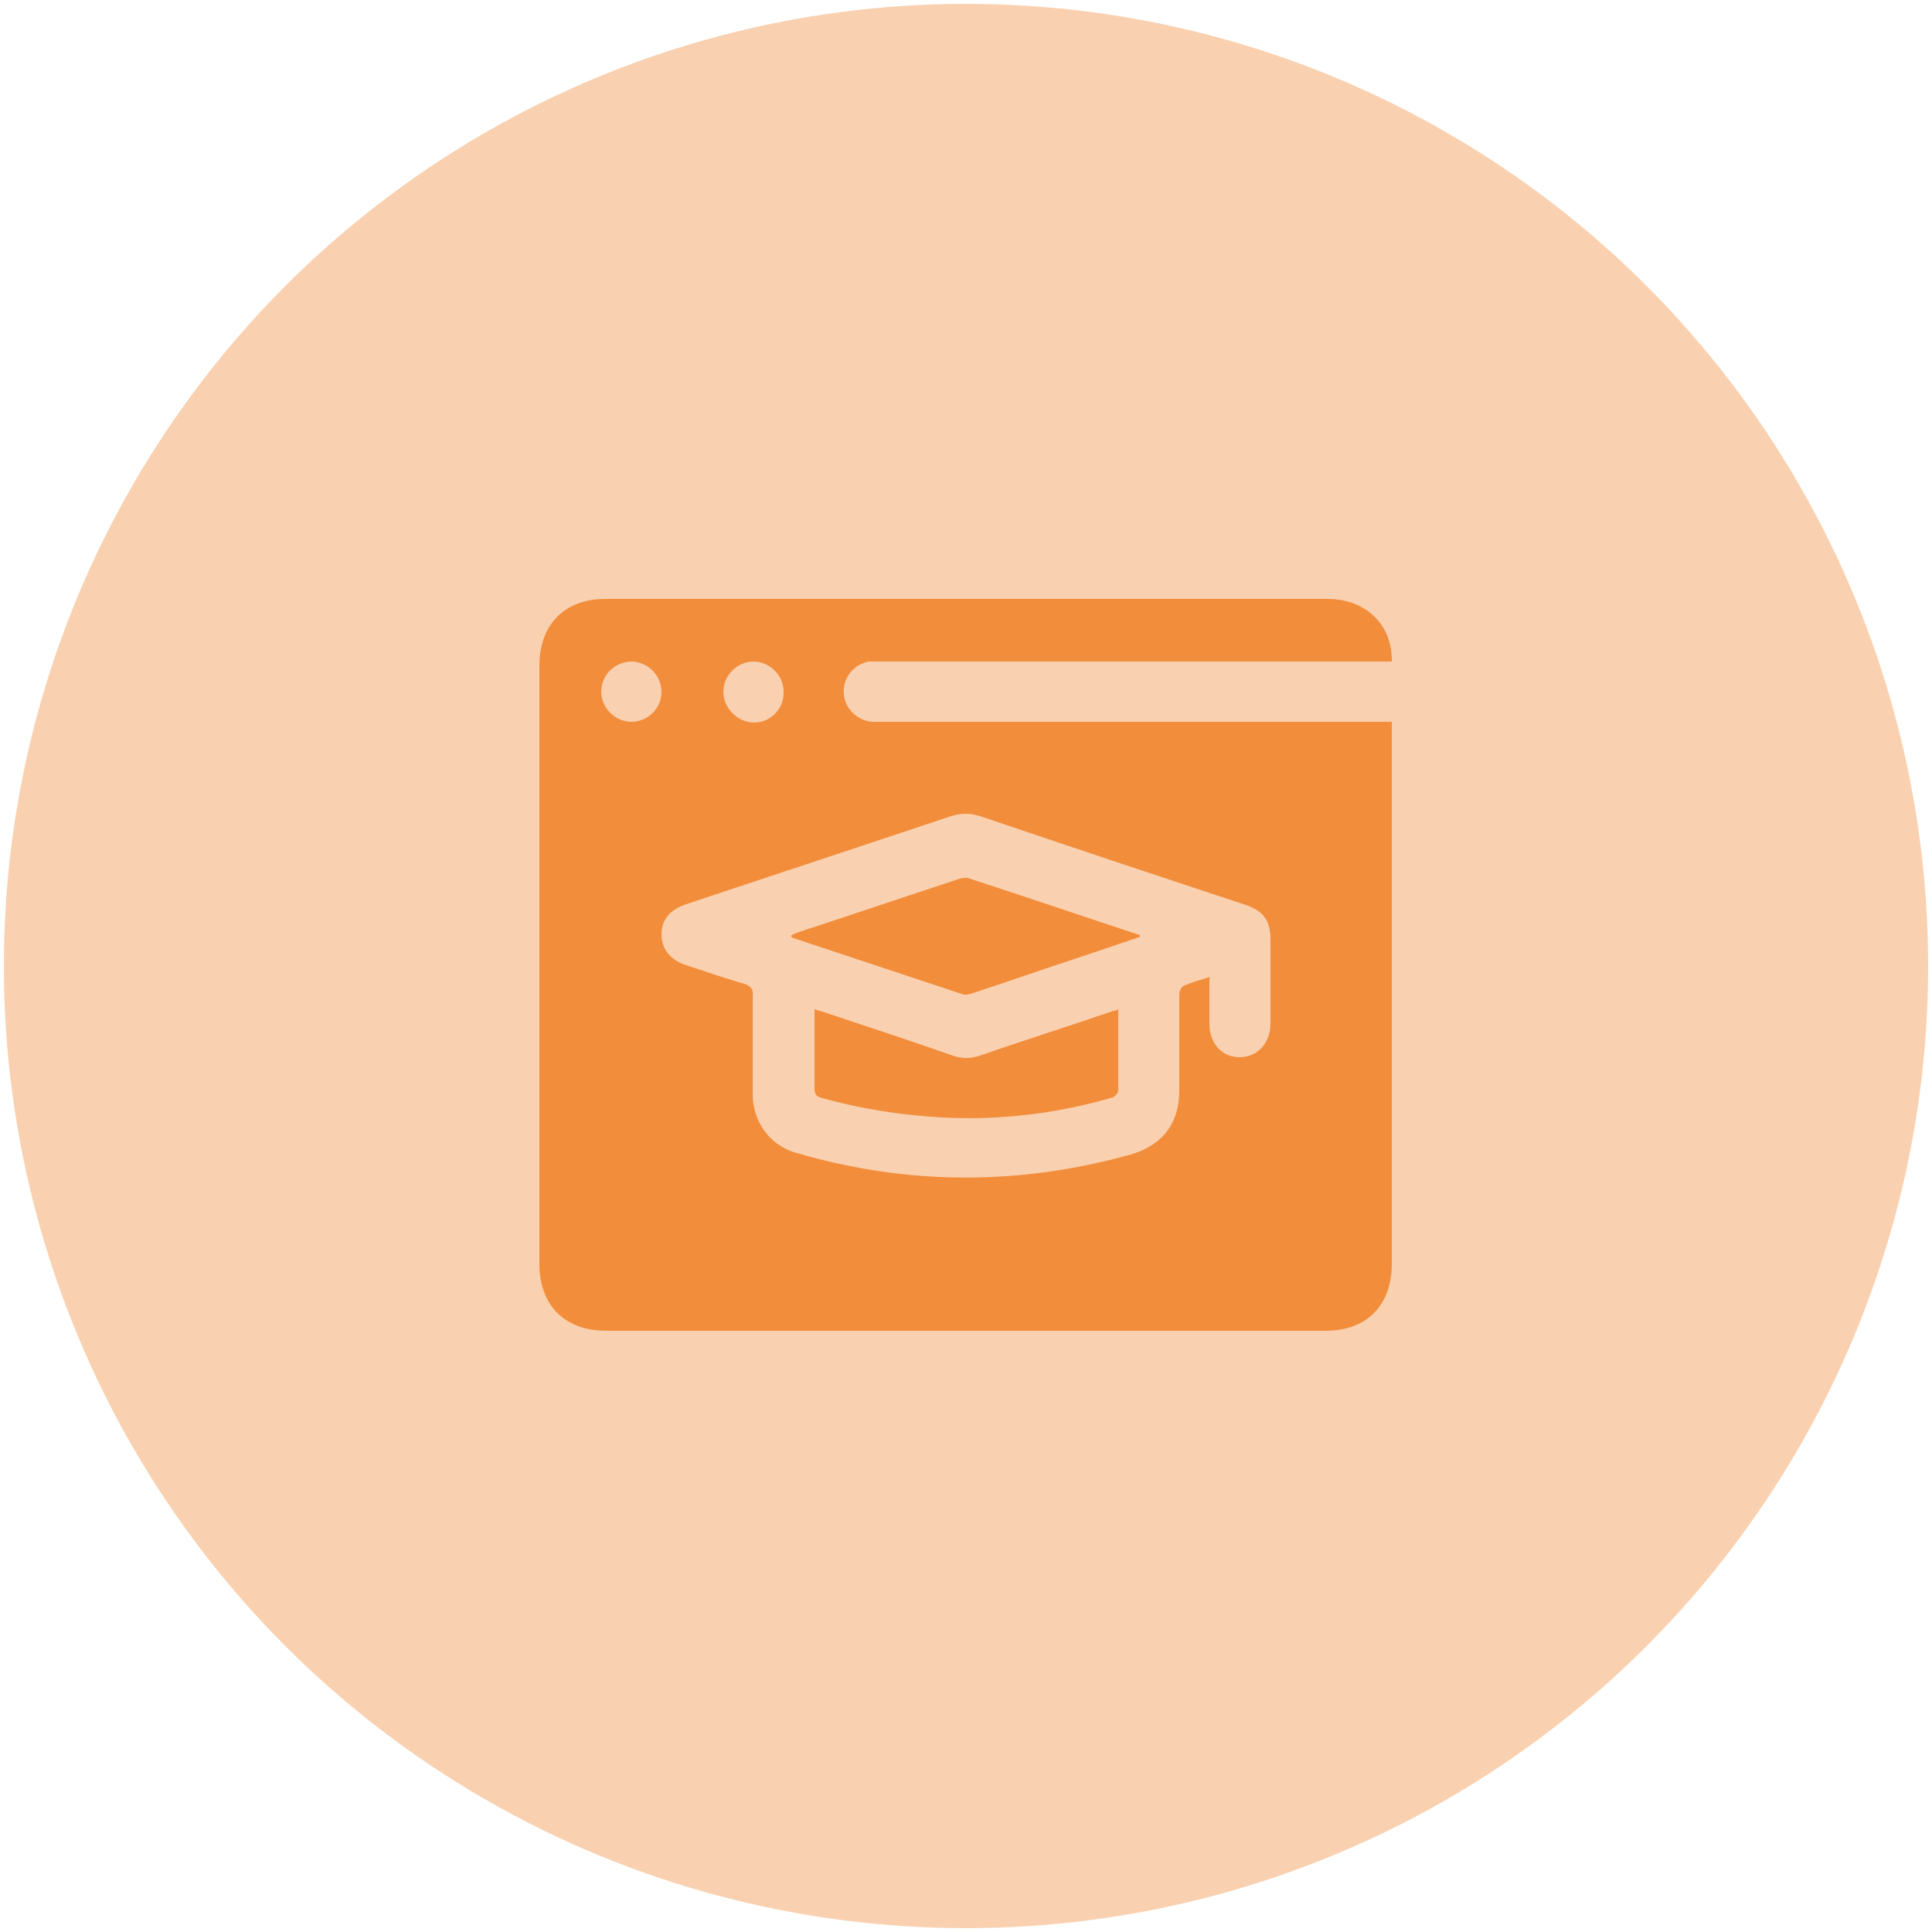 <?xml version="1.0" encoding="UTF-8"?>
<svg id="Layer_1" data-name="Layer 1" xmlns="http://www.w3.org/2000/svg" width="250" height="250" viewBox="0 0 250 250">
  <defs>
    <style>
      .cls-1 {
        fill: #f9d1b0;
      }

      .cls-1, .cls-2 {
        stroke-width: 0px;
      }

      .cls-2 {
        fill: #f28d3b;
      }
    </style>
  </defs>
  <circle class="cls-1" cx="125" cy="125" r="124.5"/>
  <g>
    <path class="cls-2" d="M180.1,85.6h-1.5c-21.5,0-43,0-64.6,0-.5,0-1.1,0-1.6,0-2,.4-3.4,2.2-3.2,4.2.1,1.9,1.8,3.5,3.7,3.6.4,0,.8,0,1.2,0,21.5,0,43,0,64.4,0h1.6c0,.6,0,1,0,1.4,0,22.9,0,45.8,0,68.7,0,5.4-3.2,8.7-8.6,8.7-31,0-62.1,0-93.1,0-5.3,0-8.6-3.3-8.6-8.6,0-25.8,0-51.6,0-77.5,0-5.3,3.3-8.6,8.5-8.6,31.2,0,62.3,0,93.5,0,4.8,0,8.3,3.2,8.3,7.9ZM156.5,126.6c0,2.1,0,4,0,5.9,0,2.5,1.6,4.3,3.9,4.3,2.3,0,4-1.8,4-4.4,0-3.6,0-7.2,0-10.8,0-2.5-.9-3.7-3.2-4.5-11.5-3.8-22.9-7.6-34.4-11.5-1.3-.4-2.4-.4-3.7,0-11.4,3.8-22.9,7.6-34.3,11.4-2.1.7-3.2,2-3.2,3.9,0,1.9,1.1,3.3,3.2,4,2.5.8,5,1.7,7.5,2.4.9.3,1.2.7,1.1,1.6,0,4.2,0,8.5,0,12.7,0,3.6,2.3,6.7,5.7,7.6,14.4,4.2,28.8,4.2,43.2.2,4.1-1.2,6.3-4,6.3-8.3,0-4.1,0-8.3,0-12.4,0-.4.2-.9.5-1.1,1.1-.5,2.2-.8,3.5-1.2ZM101.4,89.5c0-2.1-1.8-3.9-3.9-3.9-2.1,0-3.9,1.8-3.9,3.9,0,2.2,1.9,4,4,4,2.1,0,3.9-1.8,3.8-4ZM85.6,89.6c0-2.2-1.7-3.9-3.8-4-2.2,0-4,1.7-4,3.9,0,2.1,1.8,3.9,3.9,3.9,2.1,0,3.9-1.7,3.9-3.9Z"/>
    <path class="cls-2" d="M144.7,130.5c0,3.7,0,7.1,0,10.6,0,.3-.4.8-.7.9-7.2,2.1-14.6,3-22.1,2.6-5.3-.3-10.4-1.1-15.5-2.5-.8-.2-1-.5-1-1.3,0-3.4,0-6.7,0-10.2.6.2,1.1.3,1.6.5,5.4,1.8,10.9,3.6,16.3,5.5,1.2.4,2.3.4,3.5,0,5.7-2,11.5-3.8,17.3-5.8.2,0,.4-.1.7-.2Z"/>
    <path class="cls-2" d="M147.6,121.2c-2.4.8-4.7,1.6-7.1,2.4-4.9,1.6-9.7,3.3-14.6,4.9-.5.2-1.1.3-1.5.1-7.2-2.4-14.5-4.8-21.7-7.2-.1,0-.2-.1-.4-.3.3-.2.6-.3.8-.4,7-2.3,14.1-4.7,21.1-7,.4-.1.9-.2,1.3,0,7.4,2.4,14.7,4.9,22,7.3,0,0,0,.2,0,.3Z"/>
  </g>
</svg>
